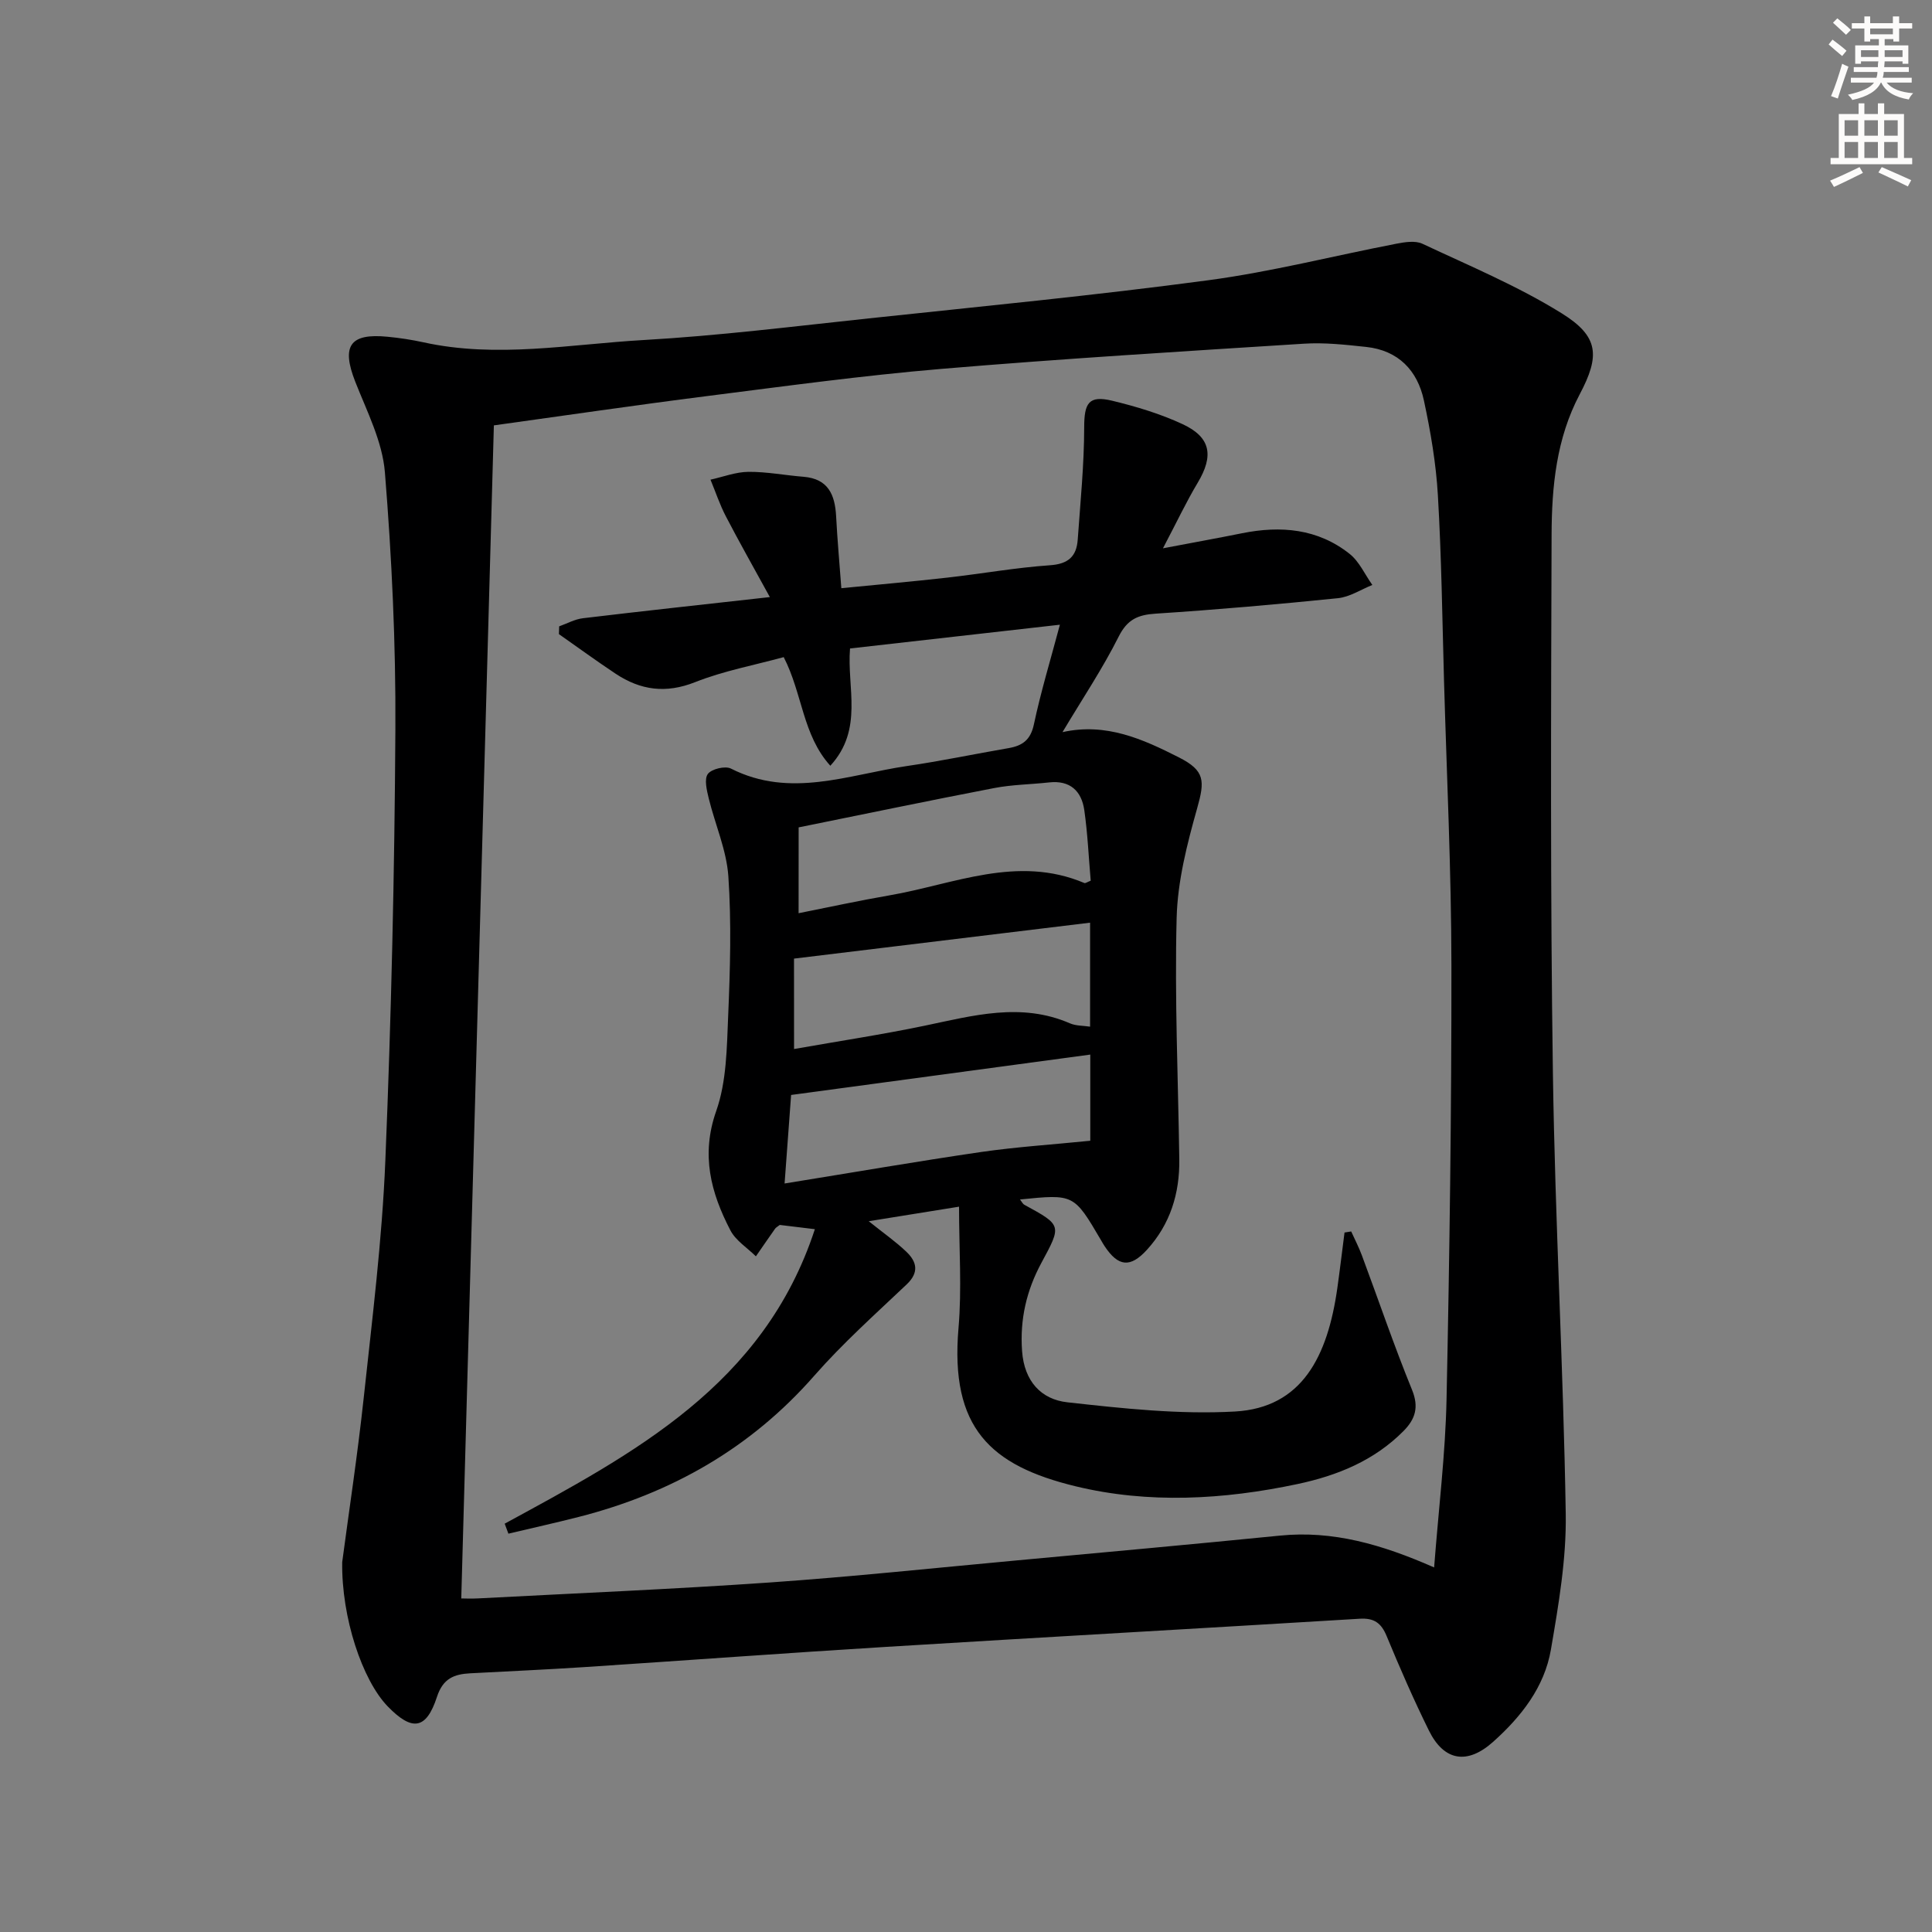 <svg enable-background="new 0 0 400 400" viewBox="0 0 400 400" xmlns="http://www.w3.org/2000/svg"><rect x="0" y="0" width="400" height="400" fill="#808080" stroke="none"/><path d="m70.85 323.42c1.36-10.28 3.17-22.11 4.45-33.98 1.76-16.35 3.81-32.72 4.48-49.13 1.23-29.76 1.91-59.55 2.08-89.33.1-17.73-.74-35.51-2.17-53.18-.51-6.38-3.72-12.62-6.13-18.75-2.91-7.41-1.16-10.1 6.68-9.33 2.47.24 4.95.61 7.37 1.14 15.25 3.37 30.47.4 45.64-.46 15.58-.89 31.1-2.83 46.62-4.48 23.45-2.5 46.93-4.77 70.3-7.9 13.09-1.75 25.97-5.06 38.97-7.57 1.73-.33 3.87-.67 5.34.01 9.73 4.57 19.75 8.75 28.84 14.4 7.73 4.8 7.97 8.79 3.73 16.8-4.82 9.12-5.78 19.08-5.81 29.04-.12 37.15-.27 74.3.27 111.44.44 30.43 2.17 60.84 2.66 91.27.15 9.36-1.48 18.83-3.07 28.12-1.34 7.79-6.16 13.91-11.99 19.12-5.32 4.75-10.14 3.98-13.27-2.36-3.16-6.4-6.02-12.96-8.75-19.56-1.12-2.72-2.61-3.77-5.57-3.59-32.69 1.99-65.39 3.82-98.08 5.83-20.9 1.28-41.79 2.83-62.69 4.2-7.8.51-15.61.85-23.42 1.27-3.3.18-5.62 1.06-6.86 4.87-2.22 6.82-5.16 7.18-10.21 1.97-5.25-5.44-9.58-18.38-9.41-29.86zm226.07 1.1c.94-12.25 2.33-23.49 2.57-34.75.63-29.96 1.04-59.94 1.01-89.9-.02-19.63-.97-39.25-1.53-58.88-.36-12.81-.52-25.63-1.27-38.42-.38-6.6-1.51-13.21-2.9-19.68-1.34-6.21-5.31-10.35-11.94-11.06-4.29-.46-8.64-.95-12.92-.67-25.05 1.59-50.1 3.11-75.11 5.22-16.21 1.37-32.35 3.58-48.5 5.63-14.76 1.87-29.49 4.04-44.08 6.06-2.23 80.25-4.49 161.34-6.75 242.87.63 0 2.09.07 3.54-.01 20.09-1.06 40.2-1.9 60.27-3.29 17.07-1.19 34.1-3 51.15-4.57 18.19-1.68 36.38-3.33 54.56-5.14 10.91-1.09 21.02 1.8 31.9 6.59z" fill="#000001"/><path d="m104.49 315.46c26.64-14.5 53.64-28.64 64.22-60.97-3.03-.37-5.23-.64-7.27-.88-.46.36-.78.52-.96.77-1.34 1.9-2.65 3.81-3.98 5.73-1.8-1.78-4.18-3.26-5.29-5.4-4.04-7.78-6.13-15.6-2.92-24.7 2.15-6.1 2.19-13.08 2.47-19.69.41-9.61.69-19.28.04-28.86-.37-5.46-2.75-10.77-4.07-16.19-.4-1.66-.96-3.96-.18-5.03.77-1.04 3.6-1.72 4.79-1.11 12.29 6.23 24.34 1.24 36.42-.53 7.05-1.03 14.03-2.5 21.06-3.71 2.88-.5 4.56-1.7 5.24-4.93 1.43-6.73 3.44-13.34 5.38-20.62-15.05 1.7-29.17 3.3-43.45 4.92-.68 8.07 2.85 16.73-4.08 24.28-5.76-6.37-5.74-14.88-9.65-22.49-6.06 1.66-12.43 2.84-18.34 5.18-6.07 2.41-11.32 1.67-16.47-1.75-3.97-2.64-7.82-5.45-11.73-8.19.02-.54.03-1.07.05-1.61 1.63-.58 3.23-1.48 4.91-1.68 12.35-1.48 24.72-2.82 38.71-4.38-3.37-6.15-6.34-11.39-9.12-16.74-1.26-2.42-2.12-5.04-3.17-7.57 2.62-.58 5.24-1.6 7.86-1.62 3.79-.03 7.59.72 11.39 1.02 5.12.41 6.52 3.71 6.76 8.17.25 4.78.68 9.56 1.08 14.9 7.55-.74 14.76-1.38 21.94-2.19 7.09-.8 14.15-2.07 21.26-2.56 3.78-.26 5.49-1.82 5.74-5.29.55-7.76 1.33-15.53 1.34-23.29.01-4.99.92-6.66 5.81-5.48 4.96 1.2 9.95 2.7 14.57 4.85 5.87 2.73 6.46 6.55 3.12 12.13-2.36 3.94-4.33 8.13-7.19 13.57 6.45-1.23 11.43-2.12 16.38-3.12 8.02-1.61 15.68-.95 22.26 4.27 2.01 1.59 3.16 4.27 4.71 6.44-2.37.95-4.68 2.49-7.13 2.74-12.56 1.28-25.15 2.38-37.74 3.2-3.68.24-5.86 1.19-7.65 4.75-3.33 6.64-7.5 12.86-11.63 19.78 9.02-2.01 16.65 1.45 24.1 5.23 5.42 2.75 5.38 4.85 3.78 10.53-2.09 7.41-4.06 15.11-4.25 22.73-.43 16.63.31 33.28.55 49.93.1 7.08-1.87 13.47-6.71 18.77-3.44 3.76-5.92 3.5-8.75-.76-.28-.42-.52-.85-.77-1.28-5.59-9.52-5.59-9.52-16.75-8.39.35.44.56.92.93 1.11 7.79 4.26 7.71 4.21 3.47 12.07-3.04 5.65-4.45 11.63-3.97 18.21.45 6.25 3.95 10 9.37 10.6 11.51 1.28 23.19 2.55 34.69 1.91 13.92-.78 19.21-11.43 21.21-25.55.54-3.83.99-7.67 1.49-11.51.46-.07.92-.14 1.38-.22.75 1.65 1.59 3.27 2.22 4.97 3.46 9.28 6.64 18.67 10.38 27.83 1.47 3.61.65 6.07-1.76 8.51-6.08 6.14-13.69 9.23-21.97 10.99-15.3 3.24-30.85 4.12-45.97.45-17.56-4.27-25.99-12.05-24.2-32.76.7-8.13.11-16.37.11-25.12-6.74 1.08-12.23 1.97-18.7 3.01 3.09 2.48 5.59 4.22 7.77 6.3 2.19 2.08 2.72 4.29.08 6.79-6.5 6.16-13.21 12.16-19.1 18.87-13.19 15.06-29.64 24.38-48.82 29.27-4.82 1.23-9.69 2.31-14.53 3.46-.25-.68-.51-1.38-.77-2.07zm121.24-79.28c0-5.09 0-11.36 0-17.84-20.53 2.77-40.77 5.51-61.94 8.36-.36 4.94-.83 11.27-1.35 18.33 14.01-2.26 27.35-4.57 40.75-6.53 7.27-1.05 14.62-1.52 22.54-2.32zm-61.33-18.99c9.44-1.67 18.27-3 27-4.82 10.04-2.09 19.98-4.9 30.12-.5 1.24.54 2.74.47 4.17.69 0-7.62 0-14.86 0-21.53-20.56 2.49-40.88 4.96-61.3 7.44.01 6.1.01 12.03.01 18.72zm.94-28.12c6.44-1.28 12.56-2.62 18.73-3.68 13.38-2.3 26.53-8.45 40.44-2.57.21.09.58-.2 1.31-.48-.42-4.79-.63-9.74-1.33-14.62-.57-3.95-2.94-6.21-7.28-5.73-3.79.42-7.65.45-11.38 1.17-13.46 2.59-26.88 5.39-40.48 8.14-.01 6.08-.01 11.68-.01 17.77z" fill="#000001"/><g fill="#fcfbfa"><path d="m378.6 9.2.8-1c.9.7 1.9 1.4 2.9 2.3l-.9 1.1c-1.1-.9-2-1.7-2.8-2.4zm.5 10.7c.9-2.1 1.6-4.3 2.3-6.7.4.2.8.4 1.3.6-.7 2.1-1.5 4.3-2.2 6.6zm.4-15.2.9-.9c1 .8 2 1.6 2.8 2.4l-1 1c-1-.9-1.9-1.8-2.7-2.5zm12.5-1.3h1.2v1.4h2.7v1.1h-2.7v2.7h-1.2v-.5h-1.8v1.3h4.9v3.8h-1.2v-.5h-3.7c0 .4-.1.9-.1 1.2h5.1v1h-5.2c0 .5-.1.9-.2 1.2h6v1h-5.2c1.1 1.3 2.9 2 5.5 2.2-.4.4-.7.8-.9 1.3-2.9-.5-4.8-1.6-5.7-3.5h-.1c-.8 1.7-2.7 2.9-5.9 3.6-.2-.4-.6-.8-.9-1.1 2.8-.6 4.6-1.4 5.4-2.5h-4.8v-1h5.3c.1-.3.2-.7.2-1.2h-4.9v-1h5c0-.4 0-.8.1-1.2h-3.6v.5h-1.2v-3.8h4.9v-1.3h-1.8v.5h-1.2v-2.7h-2.6v-1.1h2.6v-1.4h1.2v1.4h4.7v-1.4zm-6.7 8.4h3.6c0-.4 0-.9 0-1.4h-3.6zm1.9-4.7h4.7v-1.2h-4.7zm6.7 3.3h-3.7v1.4h3.7z"/><path d="m384.7 21.4h1.3v2.2h2.8v-2.2h1.3v2.2h4.1v9.1h1.7v1.3h-16.9v-1.3h1.7v-9.1h4.1v-2.2zm.3 13.2.7 1.2c-1.8.9-3.8 1.9-6 2.9-.2-.4-.5-.8-.8-1.3 2.4-1 4.4-2 6.1-2.8zm-3.1-6.5h2.8v-3.2h-2.8zm0 4.6h2.8v-3.3h-2.8zm4.1-4.6h2.8v-3.2h-2.8zm0 4.6h2.8v-3.3h-2.8zm3.6 1.9c2.1.9 4.1 1.8 6.1 2.7l-.7 1.3c-2.2-1.1-4.2-2-6.1-2.9zm3.3-9.7h-2.8v3.2h2.8zm-2.8 7.8h2.8v-3.3h-2.8z"/></g></svg>